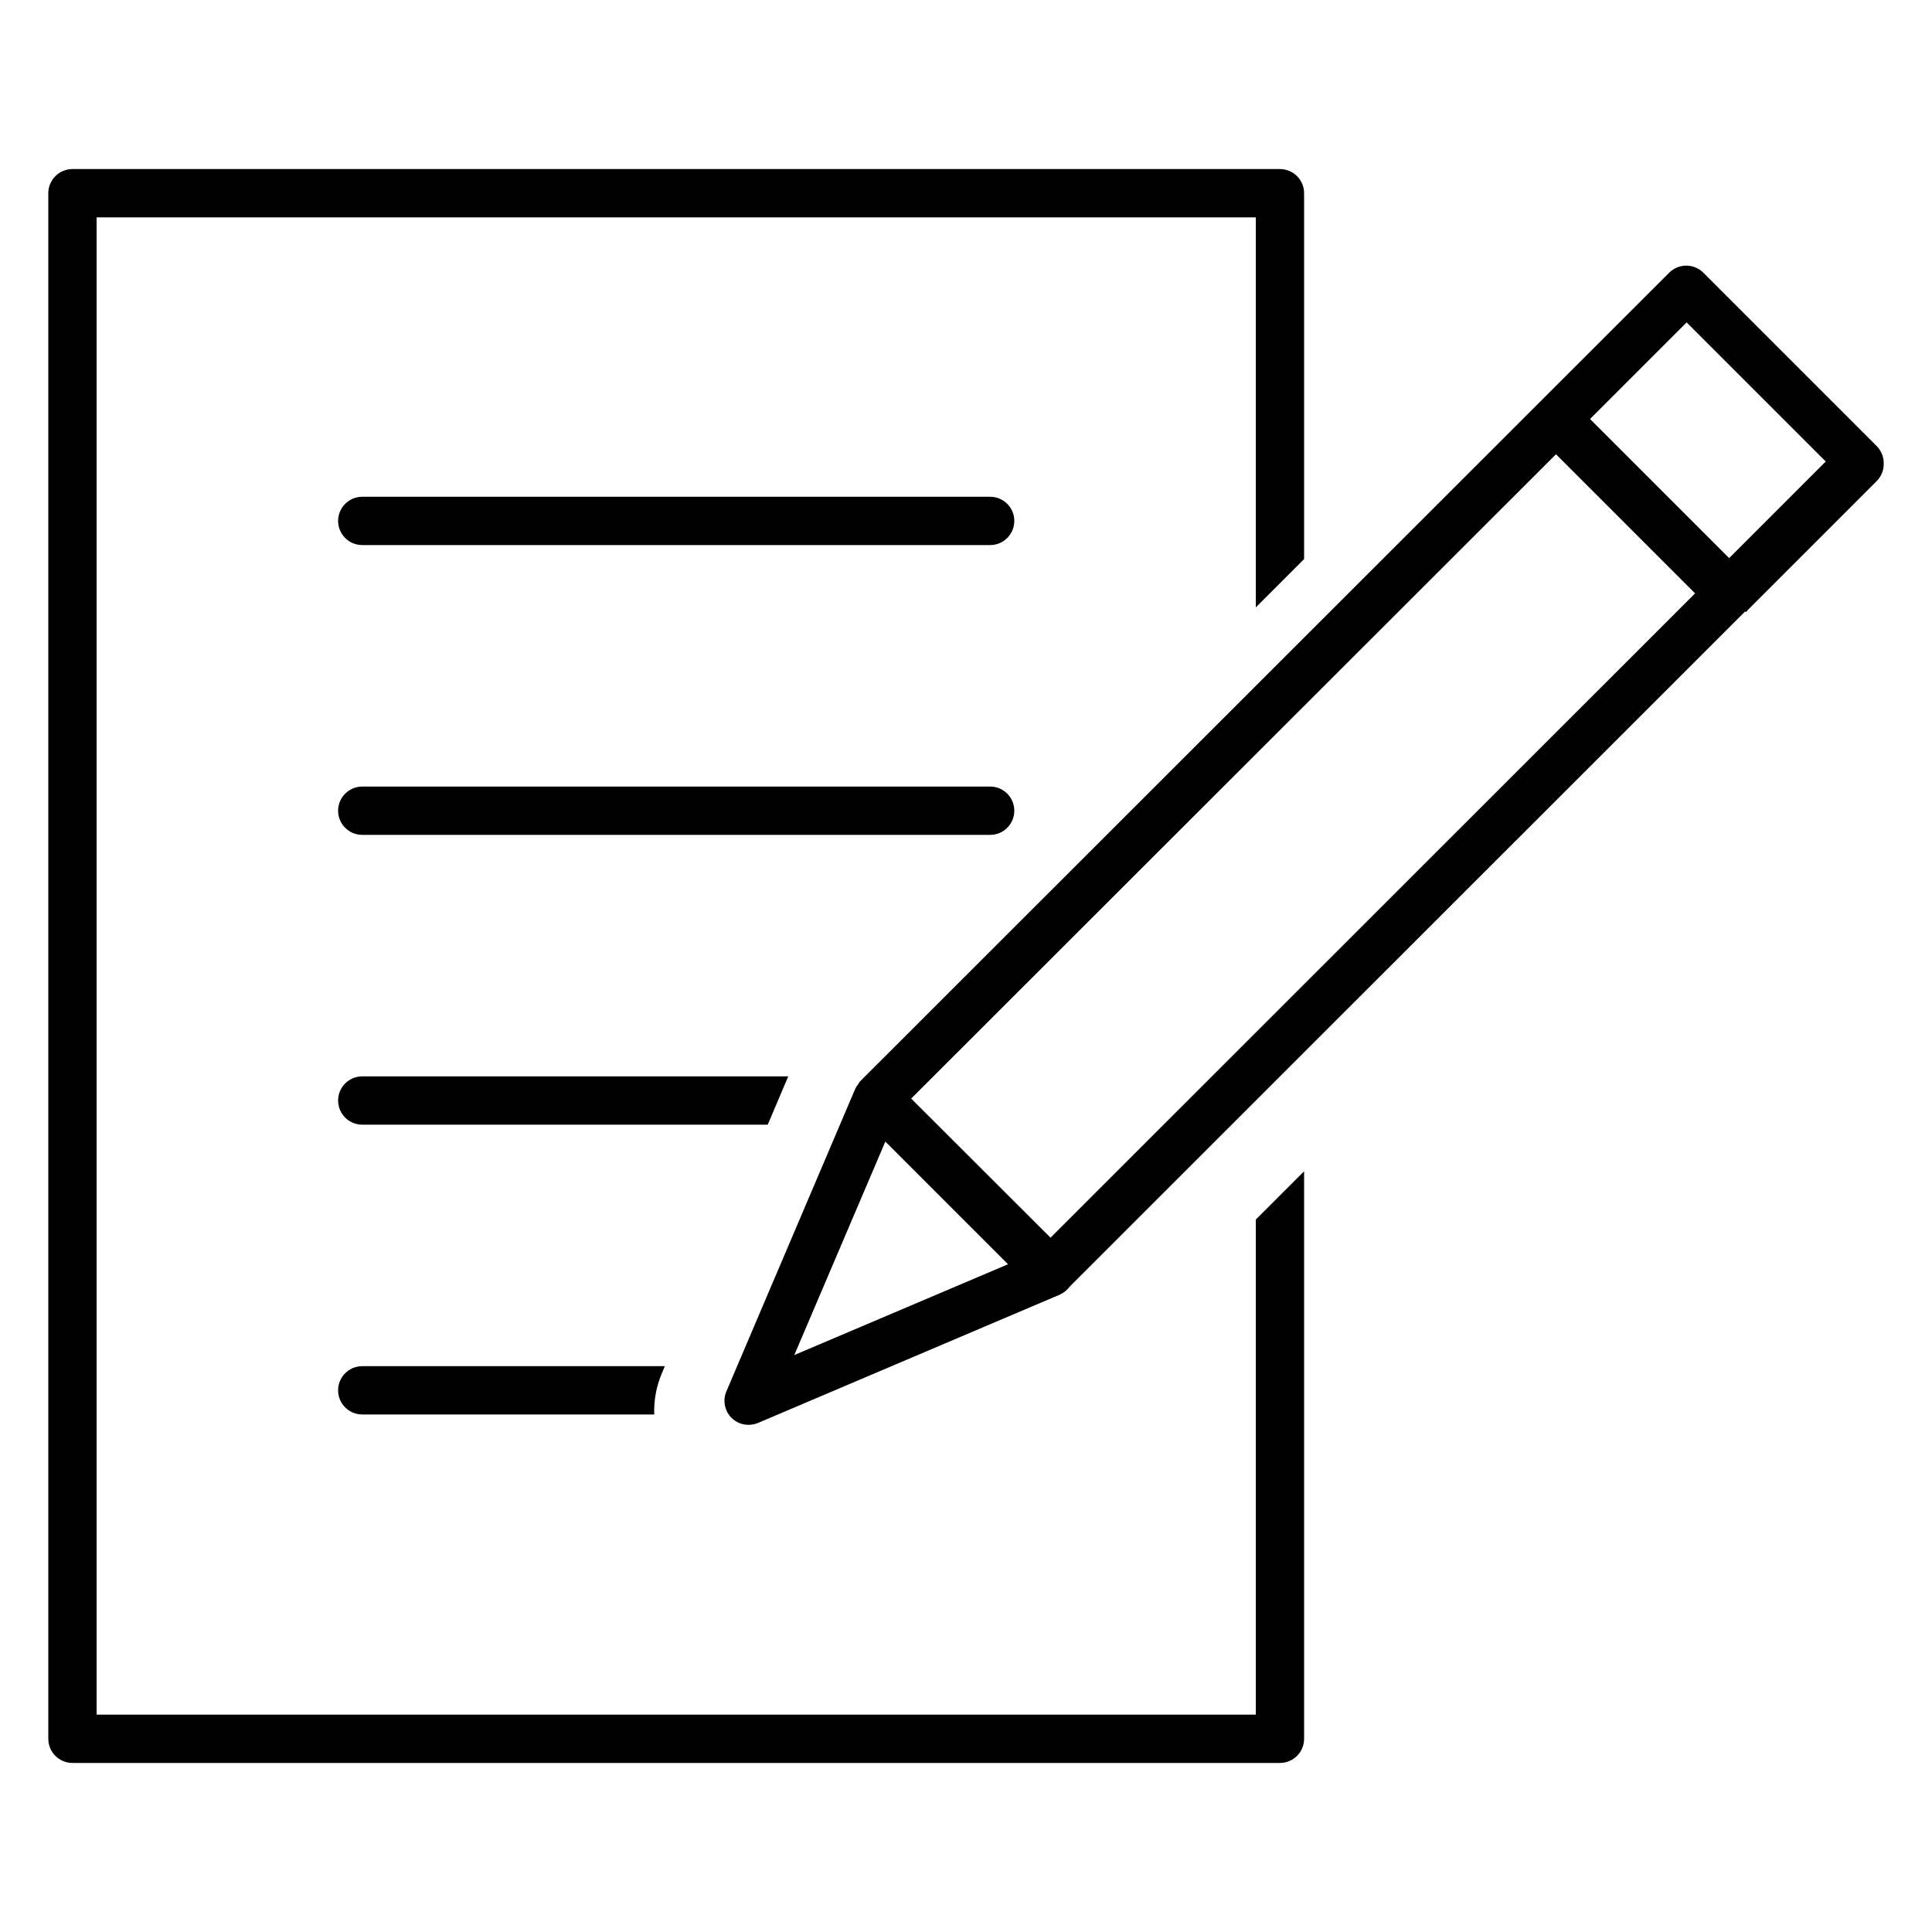 <svg width="80" height="80" viewBox="0 0 80 80" fill="none" xmlns="http://www.w3.org/2000/svg">
<g clip-path="url(#clip0)">
<path fill-rule="evenodd" clip-rule="evenodd" d="M14 21.57C14 21.305 14.105 21.05 14.293 20.863C14.48 20.675 14.735 20.57 15 20.57H41C41.265 20.57 41.52 20.675 41.707 20.863C41.895 21.05 42 21.305 42 21.57C42 21.835 41.895 22.09 41.707 22.277C41.52 22.465 41.265 22.57 41 22.57H15C14.735 22.57 14.48 22.465 14.293 22.277C14.105 22.09 14 21.835 14 21.57Z" fill="black"/>
<path fill-rule="evenodd" clip-rule="evenodd" d="M14 33.57C14 33.305 14.105 33.05 14.293 32.863C14.48 32.675 14.735 32.57 15 32.57H41C41.265 32.57 41.52 32.675 41.707 32.863C41.895 33.05 42 33.305 42 33.57C42 33.835 41.895 34.09 41.707 34.277C41.52 34.465 41.265 34.57 41 34.57H15C14.735 34.57 14.48 34.465 14.293 34.277C14.105 34.09 14 33.835 14 33.57Z" fill="black"/>
<path fill-rule="evenodd" clip-rule="evenodd" d="M52 50.5V71H4V9H52V25.15L54 23.15V8C54 7.735 53.895 7.48 53.707 7.293C53.52 7.105 53.265 7 53 7H3C2.735 7 2.48 7.105 2.293 7.293C2.105 7.48 2 7.735 2 8V72C2 72.265 2.105 72.52 2.293 72.707C2.48 72.895 2.735 73 3 73H53C53.265 73 53.52 72.895 53.707 72.707C53.895 72.52 54 72.265 54 72V48.5L52 50.5Z" fill="black"/>
<path d="M78 19.17C77.999 18.908 77.895 18.656 77.71 18.47L70.53 11.29C70.343 11.104 70.089 10.999 69.825 10.999C69.561 10.999 69.307 11.104 69.12 11.29L35.61 44.78C35.581 44.813 35.557 44.85 35.54 44.89L35.48 44.97C35.446 45.025 35.416 45.081 35.39 45.14L30.08 57.61C30.001 57.793 29.979 57.996 30.017 58.192C30.054 58.388 30.149 58.569 30.29 58.71C30.383 58.803 30.494 58.876 30.616 58.926C30.738 58.975 30.868 59.001 31 59C31.134 58.998 31.266 58.97 31.39 58.92L43.88 53.61C44.047 53.535 44.191 53.417 44.3 53.27L72.25 25.33H72.32L72.37 25.26L77.71 19.92C77.808 19.822 77.884 19.704 77.934 19.575C77.984 19.446 78.006 19.308 78 19.17ZM64.43 18.81L70.19 24.57L43.5 51.25L37.73 45.49L64.43 18.81ZM32.89 56.11L36.66 47.27L41.74 52.35L32.89 56.11ZM71.6 23.11L65.84 17.35L69.84 13.35L75.6 19.11L71.6 23.11Z" fill="black"/>
<path fill-rule="evenodd" clip-rule="evenodd" d="M32.64 44.57H15C14.735 44.57 14.48 44.675 14.293 44.863C14.105 45.05 14 45.305 14 45.57C14 45.835 14.105 46.09 14.293 46.277C14.48 46.465 14.735 46.57 15 46.57H31.79L32.64 44.57Z" fill="black"/>
<path fill-rule="evenodd" clip-rule="evenodd" d="M27.4 56.88L27.53 56.57H15C14.735 56.57 14.48 56.675 14.293 56.863C14.105 57.05 14 57.305 14 57.57C14 57.835 14.105 58.09 14.293 58.277C14.48 58.465 14.735 58.57 15 58.57H27.09C27.07 57.991 27.175 57.414 27.4 56.88Z" fill="black"/>
</g>
<defs>
<clipPath id="clip0">
<rect width="76" height="66" fill="white" transform="translate(2 7)"/>
</clipPath>
</defs>
</svg>
